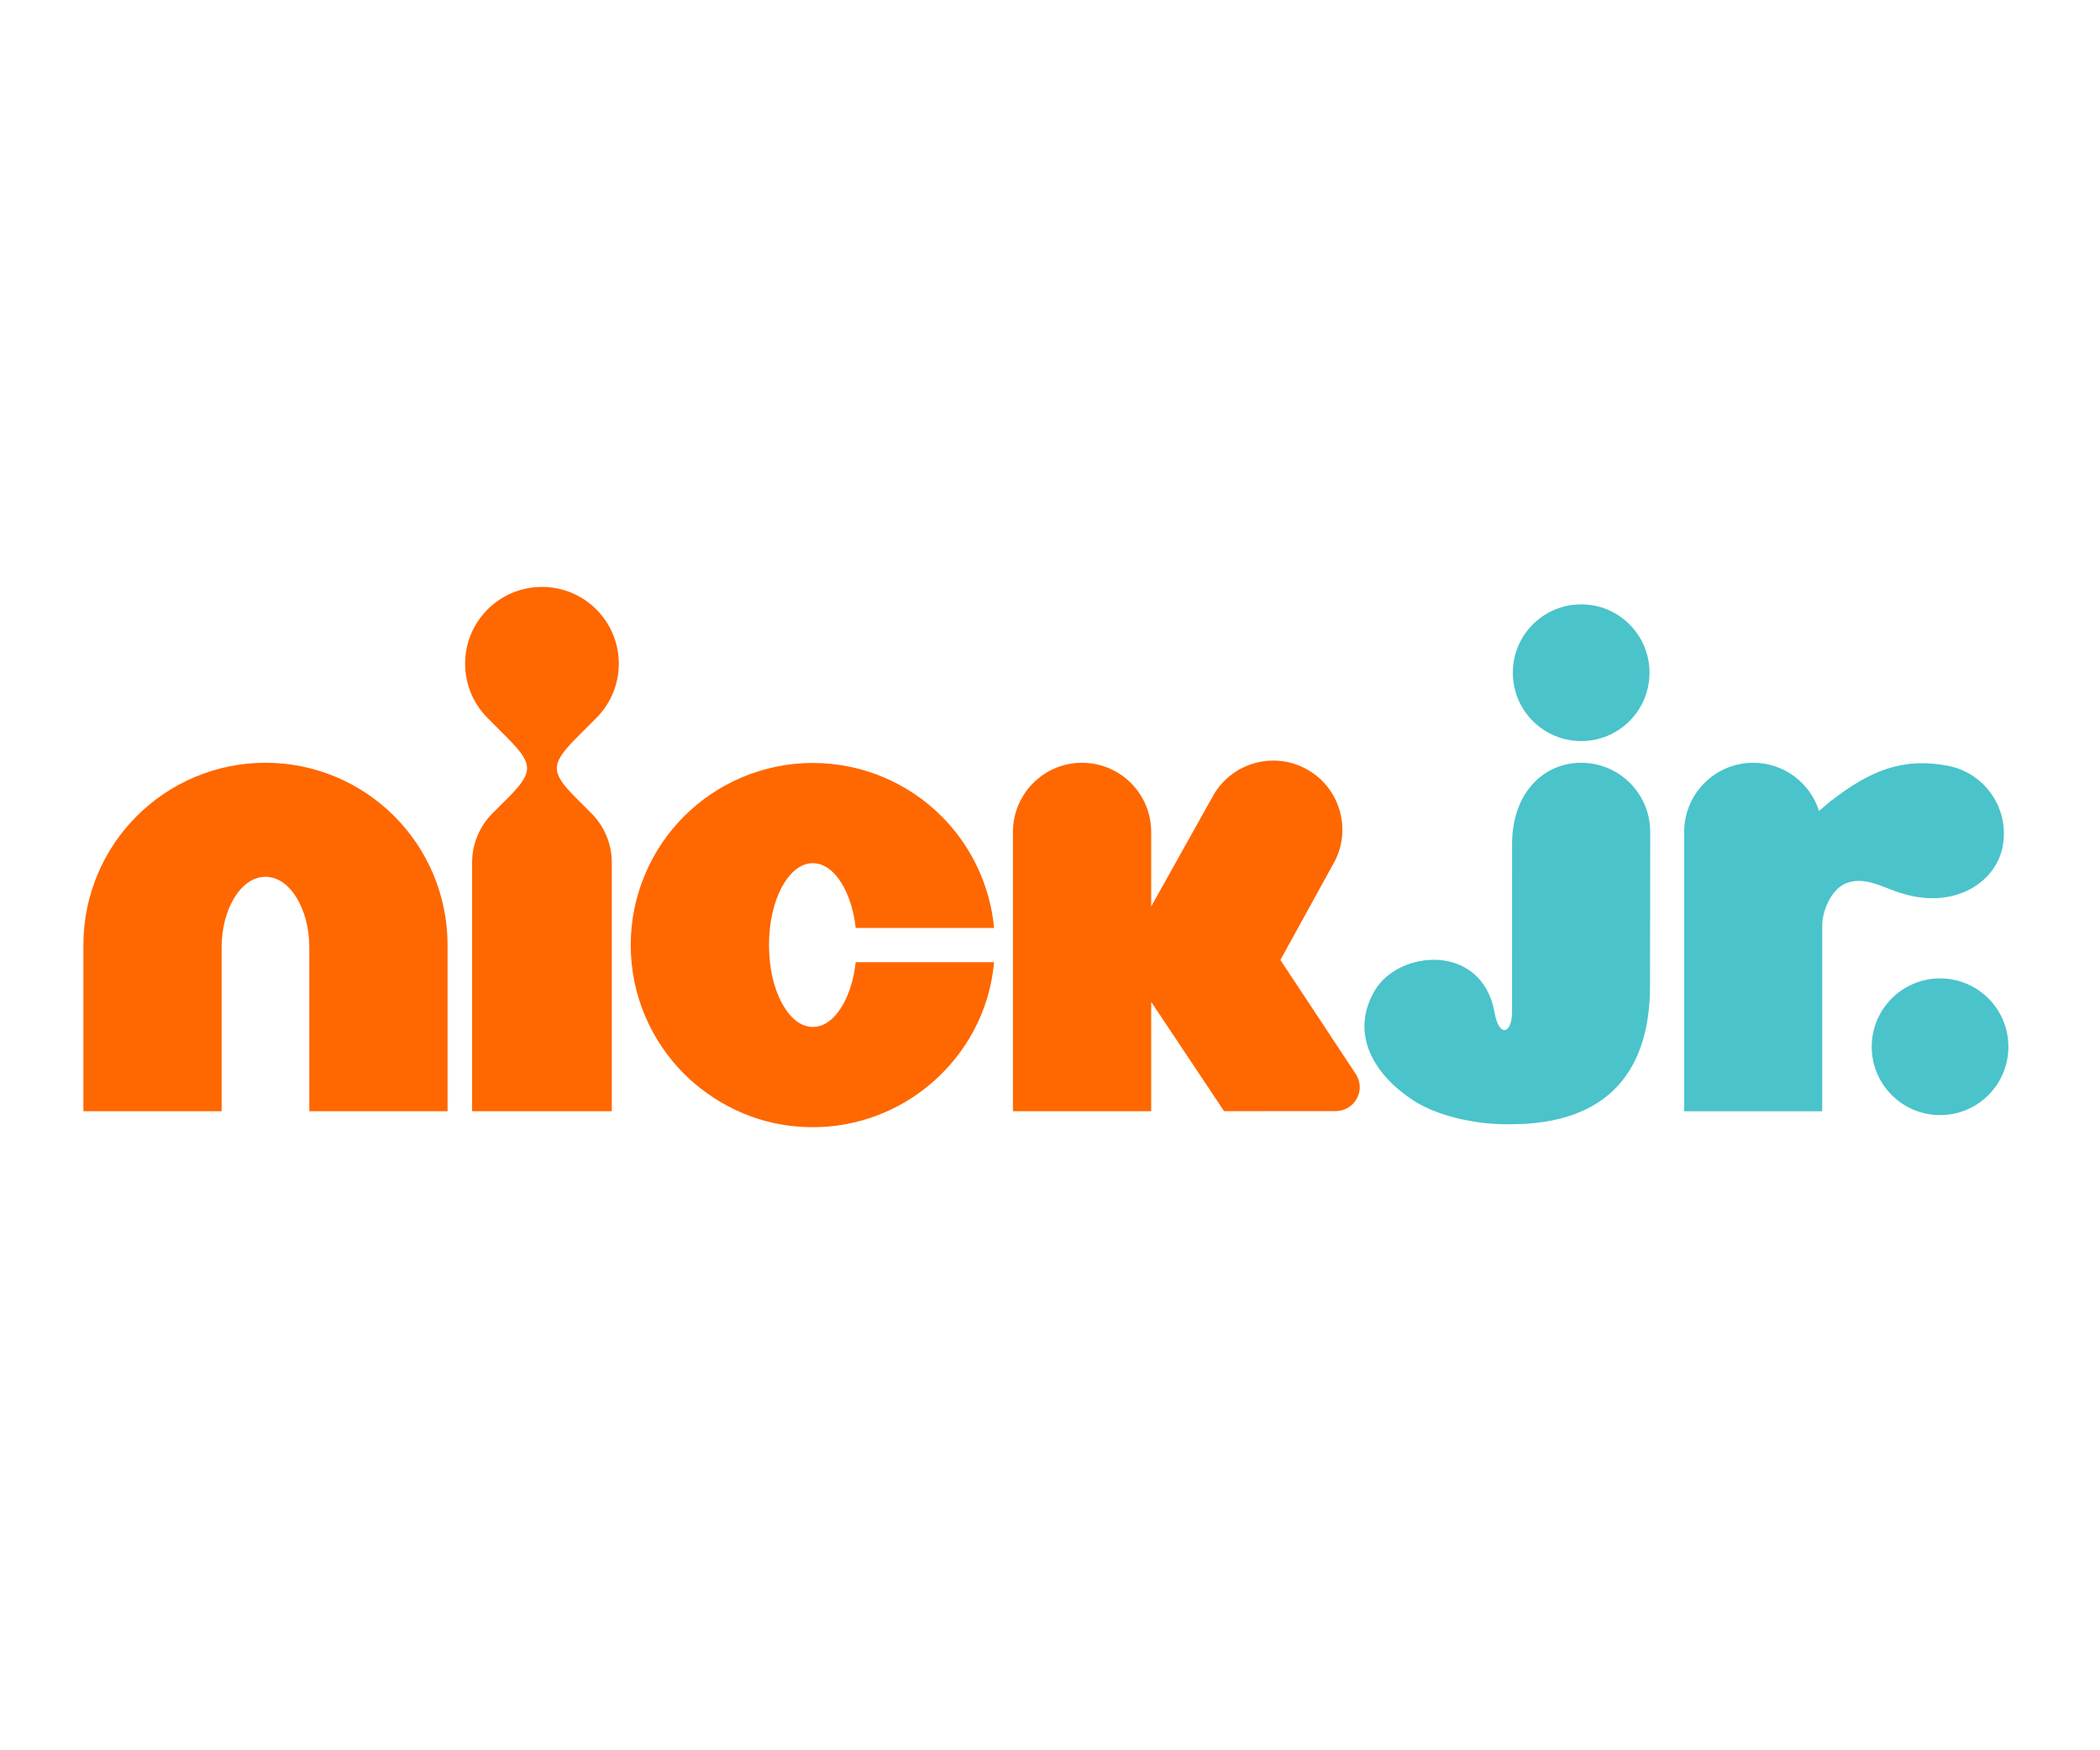 <svg width="48" height="40" viewBox="0 0 48 40" fill="none" xmlns="http://www.w3.org/2000/svg">
<path d="M6.068 17.432C4.923 17.431 3.874 17.901 3.125 18.651C2.375 19.399 1.906 20.449 1.906 21.594V25.395H5.066V23.731V21.658C5.067 21.203 5.175 20.814 5.359 20.513C5.545 20.215 5.786 20.039 6.068 20.038C6.349 20.039 6.591 20.215 6.777 20.513C6.961 20.814 7.069 21.203 7.07 21.658V25.395H10.23V21.594C10.23 20.449 9.761 19.399 9.011 18.651C8.262 17.901 7.213 17.431 6.068 17.432Z" fill="#FF6700"/>
<path d="M13.629 16.41C13.947 16.092 14.144 15.653 14.144 15.167C14.144 14.682 13.947 14.244 13.629 13.926C13.312 13.608 12.872 13.413 12.387 13.413C11.903 13.413 11.464 13.608 11.146 13.926C10.828 14.244 10.631 14.682 10.631 15.167C10.631 15.653 10.828 16.092 11.146 16.41L11.533 16.798C12.181 17.445 12.227 17.617 11.611 18.233L11.259 18.585C10.969 18.875 10.791 19.274 10.791 19.714V25.395H13.984V19.714C13.984 19.274 13.805 18.875 13.516 18.585L13.164 18.233C12.548 17.617 12.594 17.445 13.242 16.797L13.629 16.41Z" fill="#FF6700"/>
<path d="M19.288 22.922C19.101 23.265 18.86 23.469 18.579 23.469C18.298 23.469 18.057 23.265 17.87 22.922C17.686 22.574 17.578 22.124 17.577 21.598C17.578 21.073 17.686 20.623 17.87 20.274C18.057 19.932 18.298 19.728 18.579 19.727C18.86 19.728 19.101 19.932 19.288 20.274C19.425 20.534 19.519 20.847 19.559 21.207H22.722C22.629 20.217 22.186 19.318 21.522 18.655C20.773 17.905 19.723 17.436 18.579 17.436C17.436 17.436 16.385 17.905 15.636 18.655C14.886 19.404 14.416 20.455 14.417 21.598C14.416 22.743 14.886 23.793 15.636 24.541C16.213 25.117 17.216 25.761 18.579 25.76C19.604 25.761 20.552 25.384 21.276 24.767C21.805 24.318 22.588 23.419 22.722 21.989H19.559C19.519 22.349 19.425 22.664 19.288 22.922" fill="#FF6700"/>
<path d="M31.08 24.843C31.08 24.737 31.048 24.639 30.996 24.555L29.266 21.939L30.464 19.764C30.907 19.012 30.657 18.044 29.905 17.601C29.154 17.159 28.186 17.408 27.742 18.16L26.313 20.716V19.012C26.313 18.14 25.605 17.432 24.732 17.432C23.861 17.432 23.153 18.14 23.153 19.012V25.395H26.313V22.896L27.979 25.394L30.53 25.392C30.833 25.392 31.08 25.146 31.08 24.843" fill="#FF6700"/>
<path d="M37.715 22.524C37.715 24.45 36.777 25.693 34.526 25.693H34.439C33.652 25.693 32.828 25.485 32.313 25.154C31.419 24.578 30.836 23.632 31.425 22.634C31.97 21.707 33.88 21.536 34.163 23.148C34.262 23.712 34.561 23.639 34.561 23.119L34.562 19.283C34.562 18.137 35.27 17.432 36.141 17.432C37.013 17.433 37.719 18.139 37.719 19.01L37.715 22.524H37.715ZM36.142 16.936C37.005 16.936 37.703 16.237 37.703 15.374C37.703 14.511 37.005 13.812 36.142 13.812C35.278 13.812 34.579 14.511 34.579 15.374C34.579 16.237 35.278 16.936 36.142 16.936Z" fill="#4AC3CB"/>
<path d="M41.651 25.396V21.147C41.651 20.84 41.843 20.323 42.199 20.185C42.561 20.045 42.892 20.206 43.29 20.355C44.6 20.854 45.62 20.194 45.777 19.337C45.936 18.481 45.37 17.658 44.514 17.499C43.462 17.302 42.72 17.633 41.861 18.296C41.859 18.296 41.859 18.297 41.858 18.297C41.797 18.345 41.635 18.486 41.578 18.533C41.376 17.895 40.778 17.432 40.074 17.432C39.203 17.432 38.496 18.139 38.496 19.009V25.396H41.651L41.651 25.396Z" fill="#4AC3CB"/>
<path d="M44.345 25.484C45.208 25.484 45.906 24.785 45.906 23.922C45.906 23.058 45.208 22.36 44.345 22.36C43.483 22.36 42.782 23.058 42.782 23.922C42.782 24.785 43.483 25.484 44.345 25.484Z" fill="#4AC3CB"/>
</svg>
